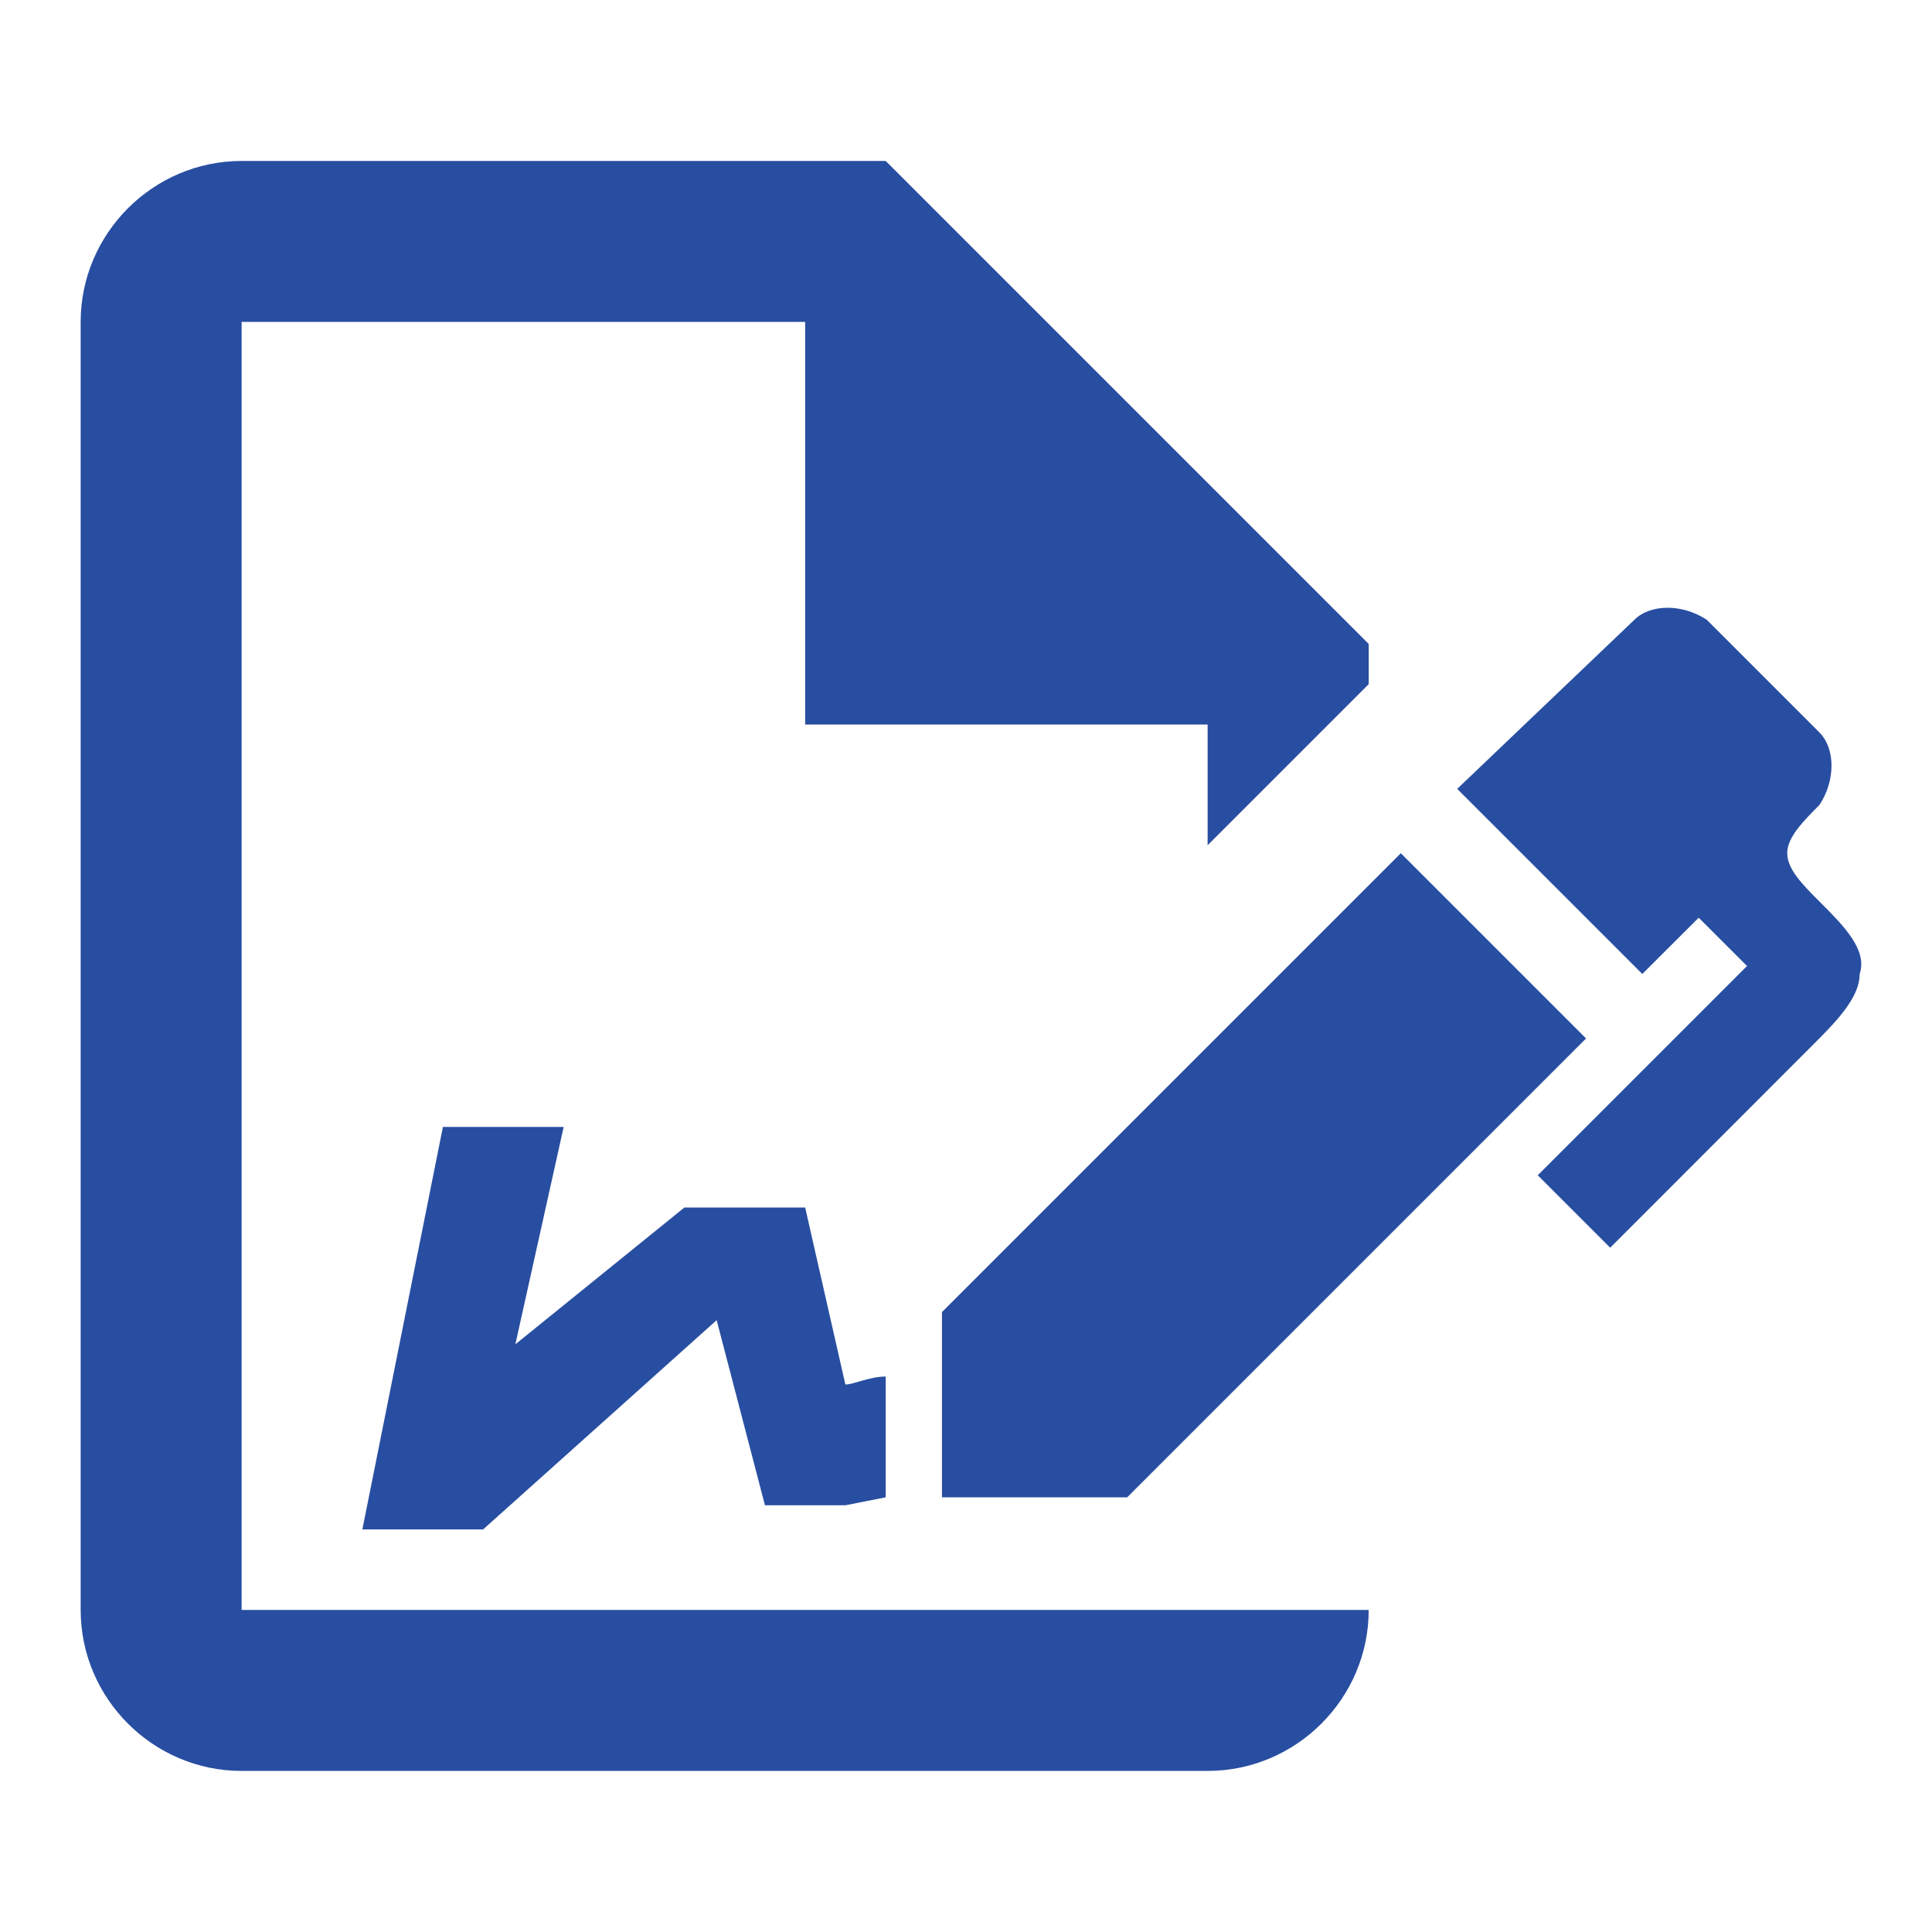 <svg xmlns="http://www.w3.org/2000/svg" width="16" height="16" viewBox="0 0 16 16" fill="none"><path d="M13.135 8.6L9.335 12.4H7.801V10.866L11.601 7.066L13.135 8.6ZM15.401 8.066C15.401 8.266 15.201 8.466 15.001 8.666L13.335 10.333L12.735 9.733L14.468 8L14.068 7.6L13.601 8.066L12.068 6.533L13.535 5.133C13.668 5 13.935 5 14.135 5.133L15.068 6.066C15.201 6.2 15.201 6.466 15.068 6.666C14.935 6.8 14.801 6.933 14.801 7.066C14.801 7.2 14.935 7.333 15.068 7.466C15.268 7.666 15.468 7.866 15.401 8.066ZM2.001 13.333V2.666H6.668V6H10.001V7L11.335 5.666V5.333L7.335 1.333H2.001C1.268 1.333 0.668 1.933 0.668 2.666V13.333C0.668 14.066 1.268 14.666 2.001 14.666H10.001C10.735 14.666 11.335 14.066 11.335 13.333H2.001ZM7.335 11.4C7.201 11.4 7.068 11.466 7.001 11.466L6.668 10H5.668L4.268 11.133L4.668 9.333H3.668L3.001 12.666H4.001L5.935 10.933L6.335 12.466H7.001L7.335 12.4V11.4Z" fill="#284EA1"></path></svg>